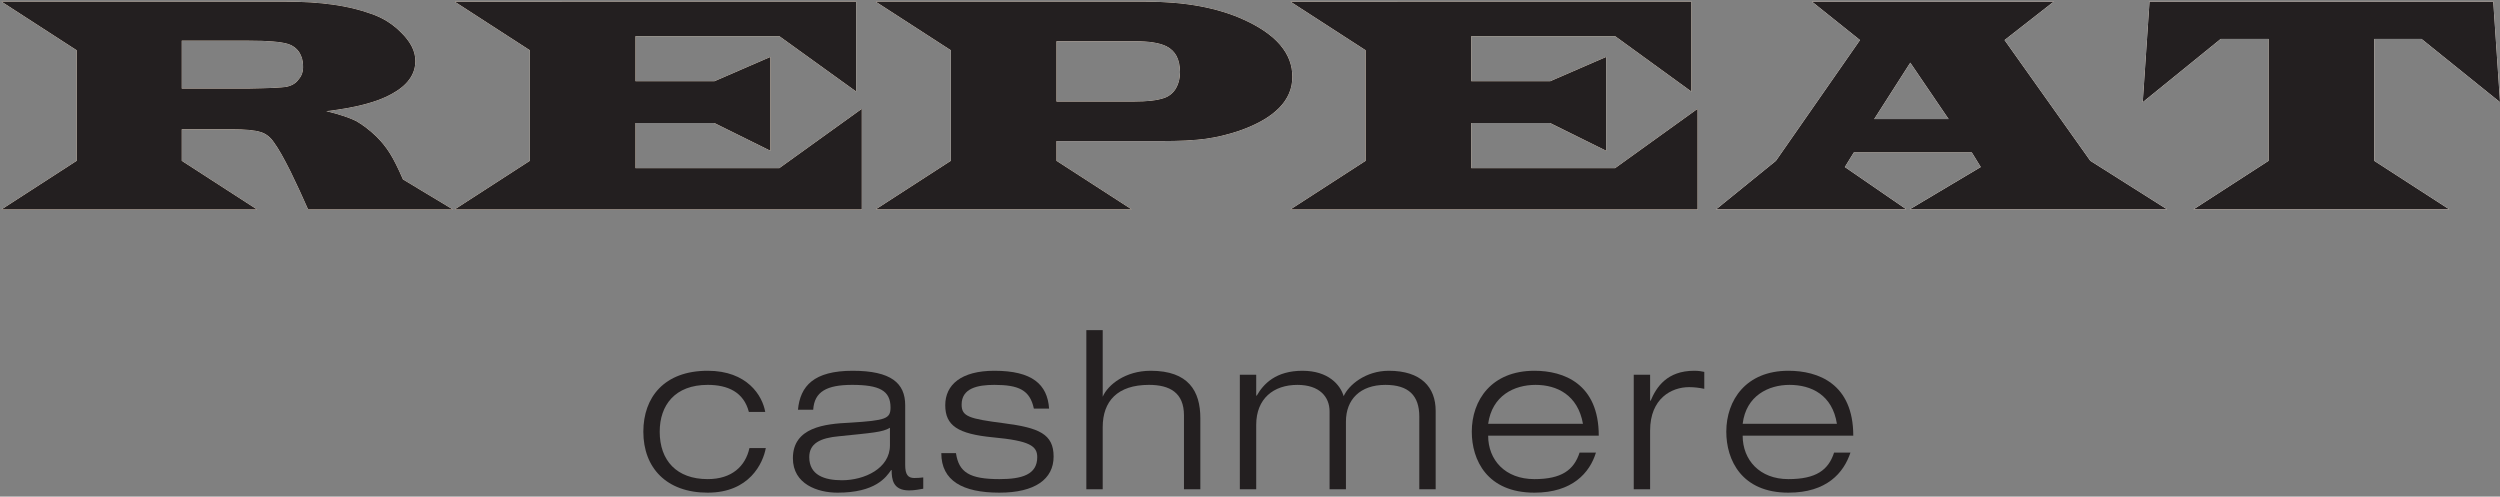 <svg version="1.2" xmlns="http://www.w3.org/2000/svg" viewBox="0 0 443 88" width="443" height="88">
	<rect x="0" y="0" width="443" height="88" fill="#808080" stroke="none"/>
	<title>REPEAT_CASHMERE_LOGO-ai</title>
	<defs>
		<clipPath clipPathUnits="userSpaceOnUse" id="cp1">
			<path d="m0.27 0.3h442.73v87.05h-442.73z"/>
		</clipPath>
		<clipPath clipPathUnits="userSpaceOnUse" id="cp2">
			<path d="m0.27 0.3h442.73v87.05h-442.73z"/>
		</clipPath>
		<clipPath clipPathUnits="userSpaceOnUse" id="cp3">
			<path d="m0.27 0.3h442.73v87.05h-442.73z"/>
		</clipPath>
		<clipPath clipPathUnits="userSpaceOnUse" id="cp4">
			<path d="m0.27 0.3h442.73v87.05h-442.73z"/>
		</clipPath>
		<clipPath clipPathUnits="userSpaceOnUse" id="cp5">
			<path d="m0.27 0.3h442.73v87.05h-442.73z"/>
		</clipPath>
		<clipPath clipPathUnits="userSpaceOnUse" id="cp6">
			<path d="m0.27 0.3h442.73v87.05h-442.73z"/>
		</clipPath>
	</defs>
	<style>
		.s0 { fill: #dccab7 } 
		.s1 { fill: #231f20 } 
		.s2 { fill: #fefefe } 
	</style>
	<g id="Layer 1">
		<g id="&lt;Group&gt;">
			<path id="&lt;Compound Path&gt;" fill-rule="evenodd" class="s0" d="m363.9 0.3l-8.7 6.8 15.2 21.4 13.6 8.6h-45.6l12.6-7.5-1.6-2.6h-20.9l-1.6 2.6 10.9 7.5h-33.7l10.6-8.6 14.9-21.4-8.5-6.8zm-25.4 10.8l-6.4 10h13.2z"/>
			<path id="&lt;Compound Path&gt;" fill-rule="evenodd" class="s0" d="m363.9 0.3l-8.7 6.8 15.2 21.4 13.6 8.6h-45.6l12.6-7.5-1.6-2.6h-20.9l-1.6 2.6 10.9 7.5h-33.7l10.6-8.6 14.9-21.4-8.5-6.8zm-25.4 10.8l-6.4 10h13.2z"/>
			<path id="&lt;Path&gt;" class="s0" d="m441.8 0.3l1.2 17.8-13.9-11.2h-8.4v21.6l13.3 8.6h-45.3l13.3-8.6v-21.6h-8.5l-13.8 11.2 1.2-17.8z"/>
			<path id="&lt;Path&gt;" class="s0" d="m441.8 0.3l1.2 17.8-13.9-11.2h-8.4v21.6l13.3 8.6h-45.3l13.3-8.6v-21.6h-8.5l-13.8 11.2 1.2-17.8z"/>
			<g id="&lt;Clip Group&gt;" clip-path="url(#cp1)">
				<path id="&lt;Path&gt;" class="s1" d="m135.7 79.4c-0.5 2.7-2.9 7.9-10.3 7.9-7.3 0-11.4-4.4-11.4-10.8 0-6.1 3.7-10.8 11.4-10.8 7 0 9.7 4.4 10.2 7.3h-2.9c-0.9-3.5-3.7-4.8-7.3-4.8-5.8 0-8.5 3.6-8.5 8.3 0 5.1 3 8.4 8.5 8.4 4.3 0 6.7-2.3 7.4-5.5z"/>
				<path id="&lt;Compound Path&gt;" fill-rule="evenodd" class="s1" d="m141.4 72.6c0.4-4.2 2.8-6.9 9.7-6.9 6.8 0 9.3 2.2 9.3 6.1v10.6c0 1.7 0.5 2.3 1.6 2.3q0.8 0 1.6-0.1v2c-0.6 0.1-1.5 0.3-2.5 0.3-2.9 0-3.1-2-3.1-3.6h-0.1c-0.9 1.3-2.8 4-9.5 4-3.5 0-7.9-1.5-7.9-6.1 0-5.5 5.7-6.1 10.1-6.3 6.4-0.4 7.2-0.7 7.2-2.7 0-3-2-4-6.8-4-4.5 0-6.7 1.2-6.9 4.4zm16.3 3.2c-1.3 0.8-3.2 0.9-9 1.5-3.4 0.3-5.3 1.3-5.3 3.7 0 3.2 2.7 4.1 5.8 4.1 4 0 8.5-2.1 8.5-6.2z"/>
				<path id="&lt;Path&gt;" class="s1" d="m183.2 72.4c-0.7-3.3-2.7-4.2-7-4.2-3 0-5.8 0.6-5.8 3.5 0 2.1 1.3 2.5 7.5 3.3 6.2 0.8 8.8 1.9 8.8 5.9 0 4-3.3 6.4-9.6 6.4-6.5 0-10.3-2.1-10.3-7h2.6c0.5 3.4 2.4 4.6 7.7 4.6 4 0 6.7-0.8 6.7-3.9 0-2-1.4-2.9-7.8-3.5-6.3-0.6-8.5-2.1-8.5-5.7 0-3.6 2.8-6.1 8.7-6.1 6.7 0 9.4 2.4 9.7 6.7z"/>
				<path id="&lt;Path&gt;" class="s1" d="m192.5 58.5h2.9v11.8c0.9-2.1 4-4.6 8.5-4.6 6.7 0 8.8 3.6 8.8 8.4v12.6h-2.9v-13.1c0-4-2.5-5.4-6.2-5.4-5.6 0-8.2 2.9-8.2 7.5v11h-2.9z"/>
				<path id="&lt;Path&gt;" class="s1" d="m251.5 73.8c0-3.7-1.9-5.6-6-5.6-4.5 0-7 2.6-7 6.5v12h-2.9v-13.8c0-2.6-1.8-4.7-5.7-4.7-4.2 0-7.3 2.4-7.3 7.1v11.4h-2.9v-20.3h2.9v3.7h0.1c1.2-2.1 3.4-4.4 8.1-4.4 4.6 0 6.7 2.5 7.3 4.5 0.9-2 3.9-4.5 8-4.5 5.7 0 8.3 2.9 8.3 7.1v13.9h-2.9z"/>
				<path id="&lt;Compound Path&gt;" fill-rule="evenodd" class="s1" d="m282.8 80.2c-1.1 3.6-4.2 7.1-10.9 7.1-8.4 0-11.1-5.8-11.1-10.8 0-5.6 3.5-10.8 11.1-10.8 5.2 0 11.4 2.3 11.4 11.5h-19.6c0 4.3 3 7.7 8.2 7.7 4.8 0 7-1.6 8-4.7zm-2.3-5.1c-0.9-5.1-4.6-6.9-8.4-6.9-3.8 0-7.7 1.9-8.4 6.9z"/>
				<path id="&lt;Path&gt;" class="s1" d="m289.5 66.4h2.9v4.6h0.1c1-2.4 2.9-5.3 7.7-5.3 0.9 0 1.3 0.1 1.8 0.2v3q-1.4-0.3-2.7-0.3c-3.1 0-6.9 2-6.9 7.7v10.4h-2.9z"/>
				<path id="&lt;Compound Path&gt;" fill-rule="evenodd" class="s1" d="m327.9 80.2c-1.2 3.6-4.2 7.1-11 7.1-8.3 0-11-5.8-11-10.8 0-5.6 3.5-10.8 11-10.8 5.3 0 11.5 2.3 11.5 11.5h-19.6c0 4.3 3 7.7 8.1 7.7 4.9 0 7.1-1.6 8.1-4.7zm-2.4-5.1c-0.8-5.1-4.5-6.9-8.4-6.9-3.7 0-7.7 1.9-8.3 6.9z"/>
				<path id="&lt;Compound Path&gt;" fill-rule="evenodd" class="s2" d="m0.3 0.3h43.8 6.6q9.1 0 14.9 2.1 3.1 1 5.4 3.3 2.6 2.5 2.6 5.1 0 3.6-4.3 5.9-3.8 2.1-11.5 3 3.3 0.8 5.2 1.7 1.8 1 3.7 2.8 1.4 1.4 2.4 3 1 1.6 2.3 4.6l8.8 5.3h-25.6q-1.4-3.2-3.1-6.7-1.8-3.6-2.9-5.1-1-1.5-2.4-1.9-1.5-0.5-5.2-0.5h-8.8v5.6l13.3 8.6h-45.2l13.3-8.6v-19.6zm31.9 15.4h11.9q5.4-0.1 6.6-0.3 1.5-0.3 2.2-1.3 0.9-1 0.8-2.5 0-1.3-0.7-2.4-0.7-1-1.9-1.4-1.9-0.6-7-0.6h-11.9z"/>
			</g>
			<path id="&lt;Path&gt;" class="s2" d="m151.7 0.3v15.9l-13.6-9.8h-25.5v8h14l9.9-4.3v16.6l-9.9-4.9h-14v8h25.5l14.6-10.5v17.8h-72.1l13.3-8.6v-19.6l-13.3-8.6z"/>
			<g id="&lt;Clip Group&gt;" clip-path="url(#cp2)">
				<path id="&lt;Compound Path&gt;" fill-rule="evenodd" class="s2" d="m155.2 0.3h47.8q10.4 0 17.4 3.2 8.6 3.9 8.6 10.1 0 6.3-9.5 9.6-3 1-5.9 1.4-3 0.4-7.9 0.4h-18.5v3.5l13.3 8.6h-45.3l13.3-8.6v-19.6zm32 17.7h13.8q3.4 0 5.2-0.6 1.3-0.4 2.1-1.6 0.8-1.3 0.8-3 0-3.4-2.4-4.6-1.8-0.9-5.6-0.9h-13.9z"/>
			</g>
			<path id="&lt;Path&gt;" class="s2" d="m299.7 0.3v15.9l-13.5-9.8h-25.5v8h14l9.9-4.3v16.6l-9.9-4.9h-14v8h25.5l14.6-10.5v17.8h-72.1l13.3-8.6v-19.6l-13.3-8.6z"/>
			<path id="&lt;Compound Path&gt;" fill-rule="evenodd" class="s2" d="m363.9 0.3l-8.7 6.8 15.2 21.4 13.6 8.6h-45.6l12.6-7.5-1.6-2.6h-20.9l-1.6 2.6 10.9 7.5h-33.7l10.6-8.6 14.9-21.4-8.5-6.8zm-25.4 10.8l-6.4 10h13.2z"/>
			<path id="&lt;Path&gt;" class="s2" d="m441.8 0.3l1.2 17.8-13.9-11.2h-8.4v21.6l13.3 8.6h-45.3l13.3-8.6v-21.6h-8.5l-13.8 11.2 1.2-17.8z"/>
			<g id="&lt;Clip Group&gt;" clip-path="url(#cp3)">
				<path id="&lt;Compound Path&gt;" fill-rule="evenodd" class="s0" d="m0.3 0.3h43.8 6.6q9.1 0 14.9 2.1 3.1 1 5.4 3.3 2.6 2.5 2.6 5.1 0 3.6-4.3 5.9-3.8 2.1-11.5 3 3.3 0.8 5.2 1.7 1.8 1 3.7 2.8 1.4 1.4 2.4 3 1 1.6 2.3 4.6l8.8 5.3h-25.6q-1.4-3.2-3.1-6.7-1.8-3.6-2.9-5.1-1-1.5-2.4-1.9-1.5-0.5-5.2-0.5h-8.8v5.6l13.3 8.6h-45.2l13.3-8.6v-19.6zm31.9 15.4h11.9q5.4-0.1 6.6-0.3 1.5-0.3 2.2-1.3 0.9-1 0.8-2.5 0-1.3-0.7-2.4-0.7-1-1.9-1.4-1.9-0.6-7-0.6h-11.9z"/>
				<path id="&lt;Compound Path&gt;" fill-rule="evenodd" class="s0" d="m0.3 0.3h43.8 6.6q9.1 0 14.9 2.1 3.1 1 5.4 3.3 2.6 2.5 2.6 5.1 0 3.6-4.3 5.9-3.8 2.1-11.5 3 3.3 0.8 5.2 1.7 1.8 1 3.7 2.8 1.4 1.4 2.4 3 1 1.6 2.3 4.6l8.8 5.3h-25.6q-1.4-3.2-3.1-6.7-1.8-3.6-2.9-5.1-1-1.5-2.4-1.9-1.5-0.5-5.2-0.5h-8.8v5.6l13.3 8.6h-45.2l13.3-8.6v-19.6zm31.9 15.4h11.9q5.4-0.1 6.6-0.3 1.5-0.3 2.2-1.3 0.9-1 0.8-2.5 0-1.3-0.7-2.4-0.7-1-1.9-1.4-1.9-0.6-7-0.6h-11.9z"/>
			</g>
			<path id="&lt;Path&gt;" class="s0" d="m151.7 0.3v15.9l-13.6-9.8h-25.5v8h14l9.9-4.3v16.6l-9.9-4.9h-14v8h25.5l14.6-10.5v17.8h-72.1l13.3-8.6v-19.6l-13.3-8.6z"/>
			<path id="&lt;Path&gt;" class="s0" d="m151.7 0.3v15.9l-13.6-9.8h-25.5v8h14l9.9-4.3v16.6l-9.9-4.9h-14v8h25.5l14.6-10.5v17.8h-72.1l13.3-8.6v-19.6l-13.3-8.6z"/>
			<g id="&lt;Clip Group&gt;" clip-path="url(#cp4)">
				<path id="&lt;Compound Path&gt;" fill-rule="evenodd" class="s0" d="m155.2 0.3h47.8q10.4 0 17.4 3.2 8.6 3.9 8.6 10.1 0 6.3-9.5 9.6-3 1-5.9 1.4-3 0.4-7.9 0.4h-18.5v3.5l13.3 8.6h-45.3l13.3-8.6v-19.6zm32 17.7h13.8q3.4 0 5.2-0.6 1.3-0.4 2.1-1.6 0.8-1.3 0.8-3 0-3.4-2.4-4.6-1.8-0.9-5.6-0.9h-13.9z"/>
				<path id="&lt;Compound Path&gt;" fill-rule="evenodd" class="s0" d="m155.2 0.3h47.8q10.4 0 17.4 3.2 8.6 3.9 8.6 10.1 0 6.3-9.5 9.6-3 1-5.9 1.4-3 0.4-7.9 0.4h-18.5v3.5l13.3 8.6h-45.3l13.3-8.6v-19.6zm32 17.7h13.8q3.4 0 5.2-0.6 1.3-0.4 2.1-1.6 0.8-1.3 0.8-3 0-3.4-2.4-4.6-1.8-0.9-5.6-0.9h-13.9z"/>
			</g>
			<path id="&lt;Path&gt;" class="s0" d="m299.7 0.3v15.9l-13.5-9.8h-25.5v8h14l9.9-4.3v16.6l-9.9-4.9h-14v8h25.5l14.6-10.5v17.8h-72.1l13.3-8.6v-19.6l-13.3-8.6z"/>
			<path id="&lt;Path&gt;" class="s0" d="m299.7 0.3v15.9l-13.5-9.8h-25.5v8h14l9.9-4.3v16.6l-9.9-4.9h-14v8h25.5l14.6-10.5v17.8h-72.1l13.3-8.6v-19.6l-13.3-8.6z"/>
			<g id="&lt;Clip Group&gt;" clip-path="url(#cp5)">
				<path id="&lt;Compound Path&gt;" fill-rule="evenodd" class="s1" d="m0.3 0.3h43.8 6.6q9.1 0 14.9 2.1 3.1 1 5.4 3.3 2.6 2.5 2.6 5.1 0 3.6-4.3 5.9-3.8 2.1-11.5 3 3.3 0.8 5.2 1.7 1.8 1 3.7 2.8 1.4 1.4 2.4 3 1 1.6 2.3 4.6l8.8 5.3h-25.6q-1.4-3.2-3.1-6.7-1.8-3.6-2.9-5.1-1-1.5-2.4-1.9-1.5-0.5-5.2-0.5h-8.8v5.6l13.3 8.6h-45.2l13.3-8.6v-19.6zm31.9 15.4h11.9q5.4-0.1 6.6-0.3 1.5-0.3 2.2-1.3 0.9-1 0.8-2.5 0-1.3-0.7-2.4-0.7-1-1.9-1.4-1.9-0.6-7-0.6h-11.9z"/>
			</g>
			<path id="&lt;Path&gt;" class="s1" d="m151.7 0.3v15.9l-13.6-9.8h-25.5v8h14l9.9-4.3v16.6l-9.9-4.9h-14v8h25.5l14.6-10.5v17.8h-72.1l13.3-8.6v-19.6l-13.3-8.6z"/>
			<g id="&lt;Clip Group&gt;" clip-path="url(#cp6)">
				<path id="&lt;Compound Path&gt;" fill-rule="evenodd" class="s1" d="m155.2 0.3h47.8q10.4 0 17.4 3.2 8.6 3.9 8.6 10.1 0 6.3-9.5 9.6-3 1-5.9 1.4-3 0.4-7.9 0.4h-18.5v3.5l13.3 8.6h-45.3l13.3-8.6v-19.6zm32 17.7h13.8q3.4 0 5.2-0.6 1.3-0.4 2.1-1.6 0.8-1.3 0.8-3 0-3.4-2.4-4.6-1.8-0.9-5.6-0.9h-13.9z"/>
			</g>
			<path id="&lt;Path&gt;" class="s1" d="m299.7 0.3v15.9l-13.5-9.8h-25.5v8h14l9.9-4.3v16.6l-9.9-4.9h-14v8h25.5l14.6-10.5v17.8h-72.1l13.3-8.6v-19.6l-13.3-8.6z"/>
			<path id="&lt;Compound Path&gt;" fill-rule="evenodd" class="s1" d="m363.9 0.3l-8.7 6.8 15.2 21.4 13.6 8.6h-45.6l12.6-7.5-1.6-2.6h-20.9l-1.6 2.6 10.9 7.5h-33.7l10.6-8.6 14.9-21.4-8.5-6.8zm-25.4 10.8l-6.4 10h13.2z"/>
			<path id="&lt;Path&gt;" class="s1" d="m441.8 0.3l1.2 17.8-13.9-11.2h-8.4v21.6l13.3 8.6h-45.3l13.3-8.6v-21.6h-8.5l-13.8 11.2 1.2-17.8z"/>
		</g>
	</g>
</svg>
